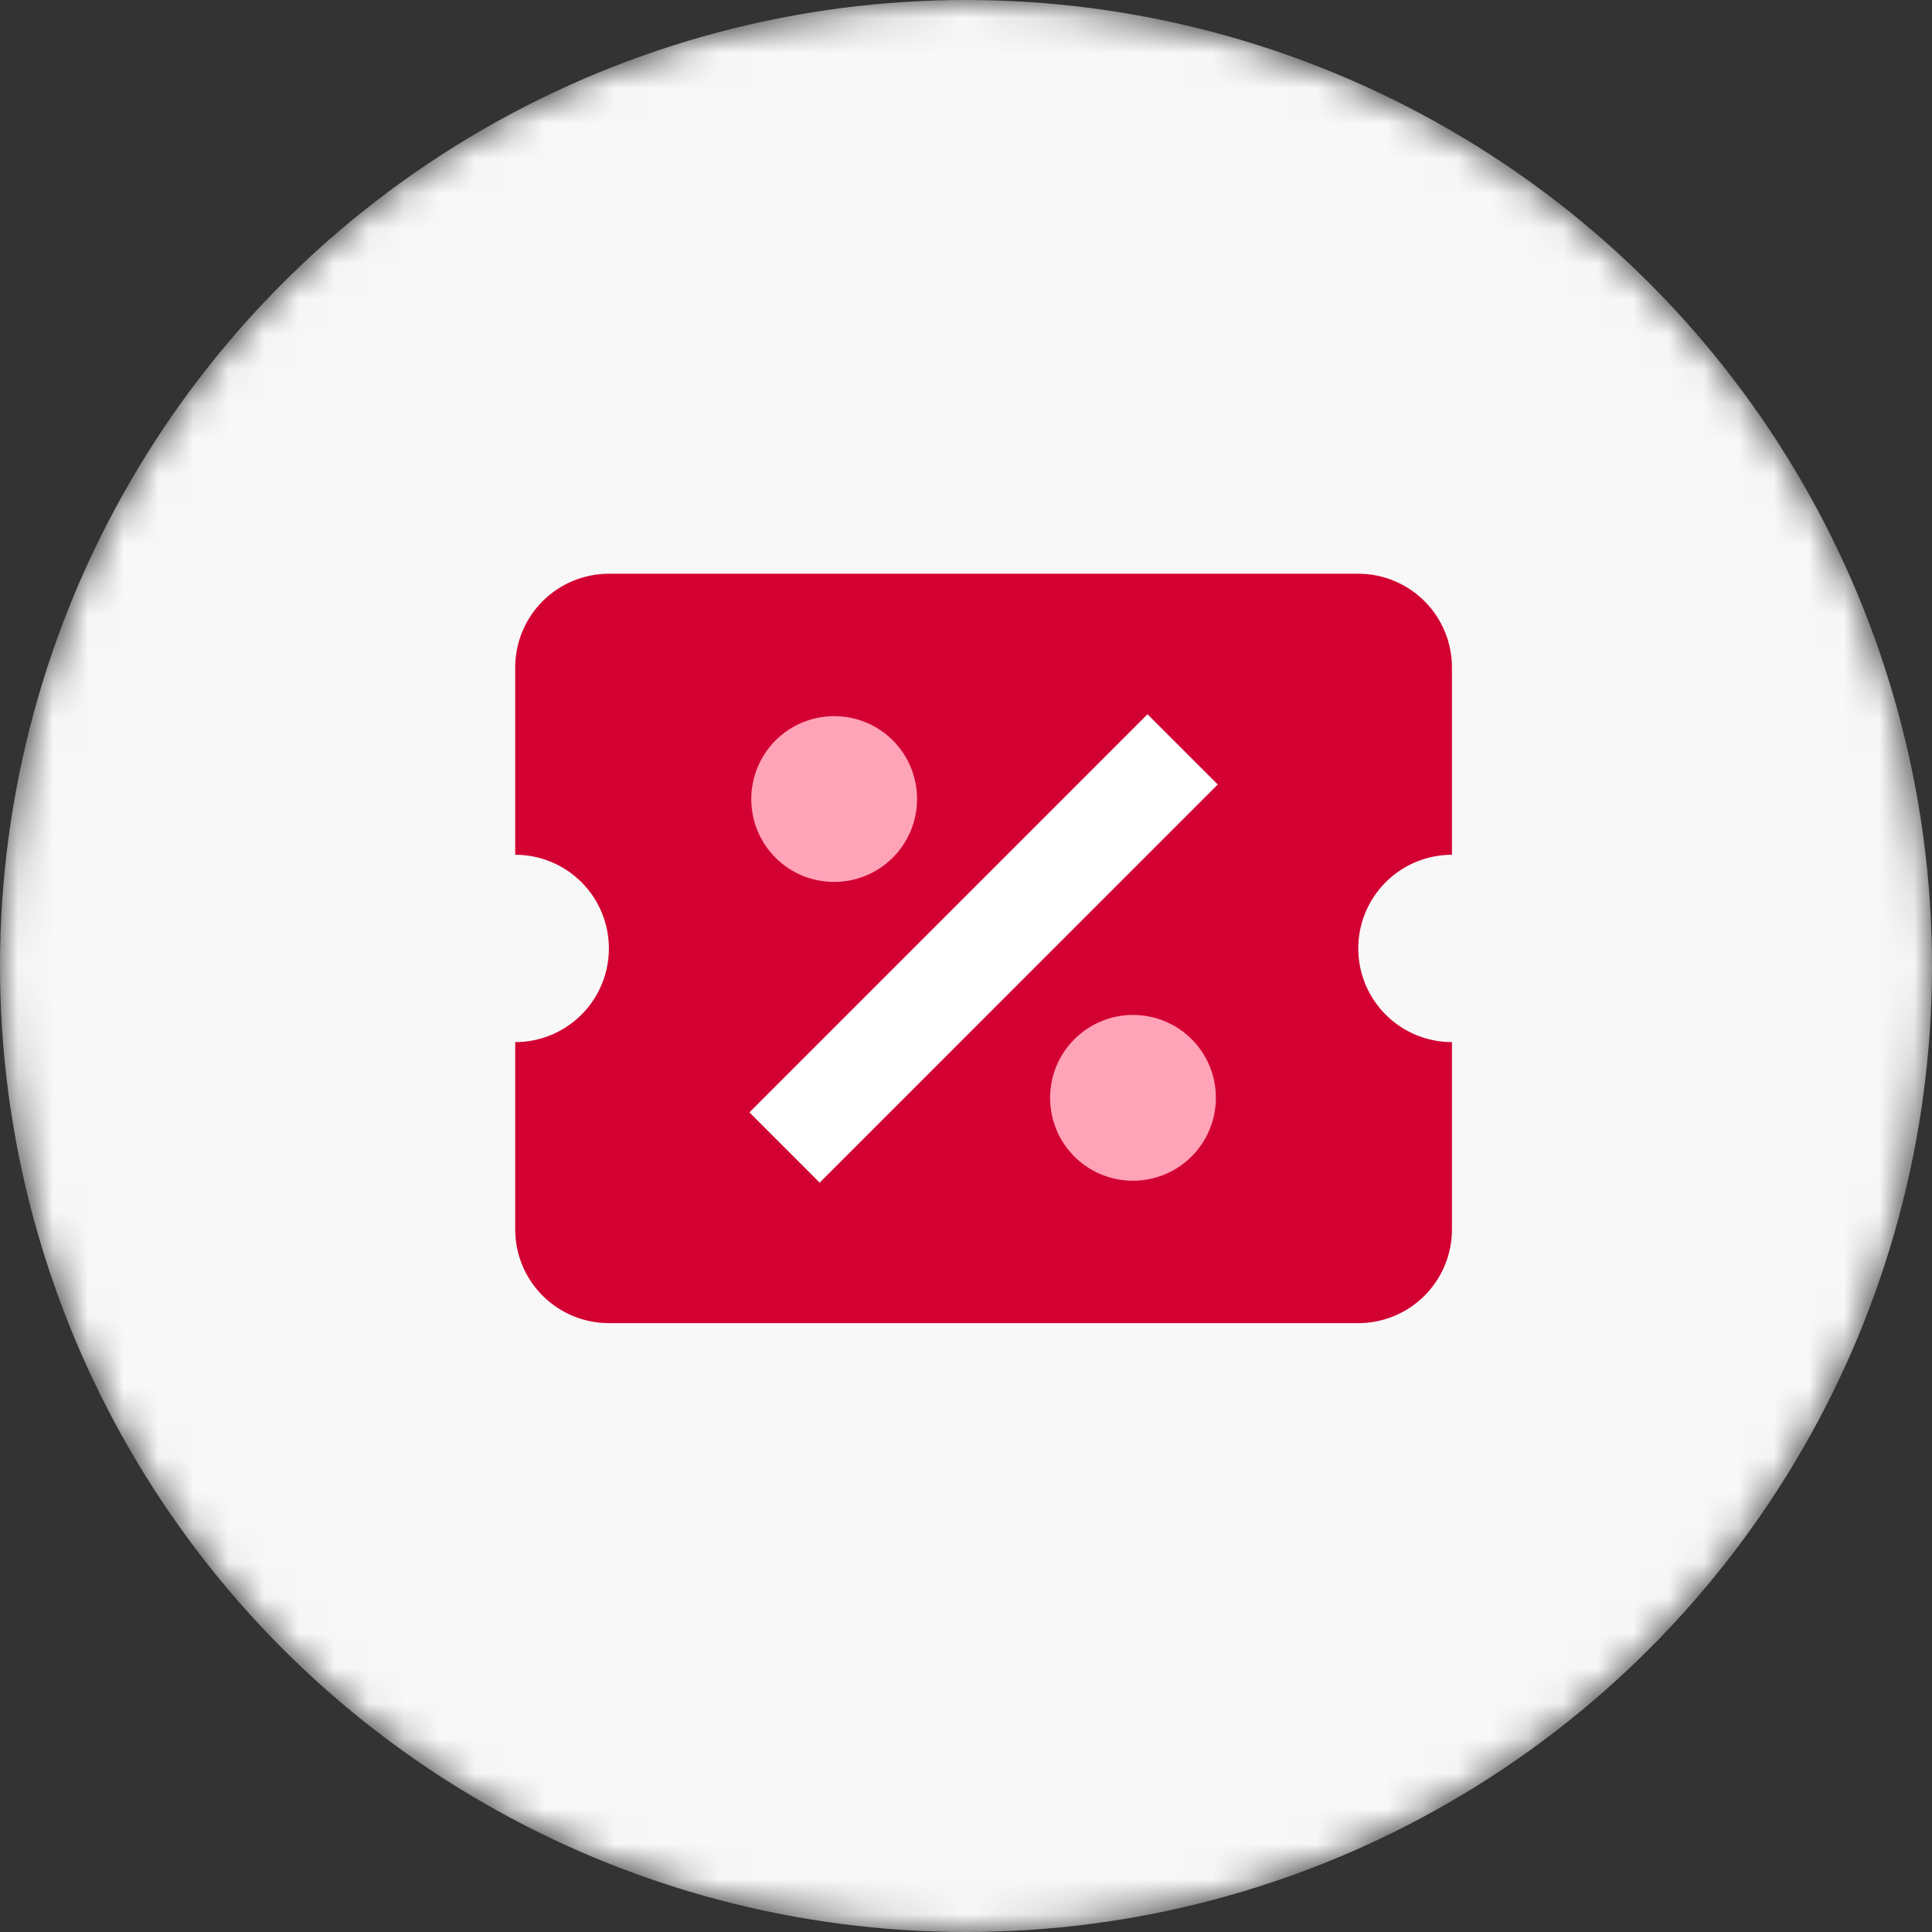 <svg width="55" height="55" viewBox="0 0 55 55" fill="none" xmlns="http://www.w3.org/2000/svg">
<rect x="0" y="0" width="55" height="55" fill="#333333" stroke="none"/>
<mask id="mask0_2636_1232" style="mask-type:alpha" maskUnits="userSpaceOnUse" x="0" y="0" width="55" height="55">
<circle cx="27.5" cy="27.5" r="27.5" fill="#F8F9FD"/>
</mask>
<g mask="url(#mask0_2636_1232)">
<circle cx="27.5" cy="27.5" r="27.5" fill="#F8F8F8"/>
</g>
<rect x="32.634" y="19.147" width="4.515" height="17.827" transform="rotate(45.243 32.634 19.147)" fill="white"/>
<rect x="23.614" y="18" width="6.473" height="6.382" transform="rotate(45.243 23.614 18)" fill="#FFA3B8"/>
<rect x="32.532" y="27" width="6.473" height="6.382" transform="rotate(45.243 32.532 27)" fill="#FFA3B8"/>
<path d="M17.334 16.333C16.626 16.333 15.948 16.614 15.448 17.114C14.948 17.614 14.667 18.293 14.667 19V24.333C15.374 24.333 16.052 24.614 16.553 25.114C17.053 25.614 17.334 26.293 17.334 27C17.334 27.707 17.053 28.386 16.553 28.886C16.052 29.386 15.374 29.667 14.667 29.667V35C14.667 35.707 14.948 36.386 15.448 36.886C15.948 37.386 16.626 37.667 17.334 37.667H38.667C39.374 37.667 40.053 37.386 40.553 36.886C41.053 36.386 41.334 35.707 41.334 35V29.667C40.626 29.667 39.948 29.386 39.448 28.886C38.948 28.386 38.667 27.707 38.667 27C38.667 26.293 38.948 25.614 39.448 25.114C39.948 24.614 40.626 24.333 41.334 24.333V19C41.334 18.293 41.053 17.614 40.553 17.114C40.053 16.614 39.374 16.333 38.667 16.333H17.334ZM32.667 20.333L34.667 22.333L23.334 33.667L21.334 31.667L32.667 20.333ZM23.747 20.387C25.054 20.387 26.107 21.44 26.107 22.747C26.107 23.373 25.858 23.973 25.416 24.416C24.973 24.858 24.373 25.107 23.747 25.107C22.44 25.107 21.387 24.053 21.387 22.747C21.387 22.121 21.636 21.52 22.078 21.078C22.521 20.635 23.121 20.387 23.747 20.387ZM32.254 28.893C33.56 28.893 34.614 29.947 34.614 31.253C34.614 31.879 34.365 32.48 33.922 32.922C33.48 33.365 32.88 33.613 32.254 33.613C30.947 33.613 29.894 32.56 29.894 31.253C29.894 30.628 30.142 30.027 30.585 29.585C31.027 29.142 31.628 28.893 32.254 28.893Z" fill="#D30032"/>
</svg>
